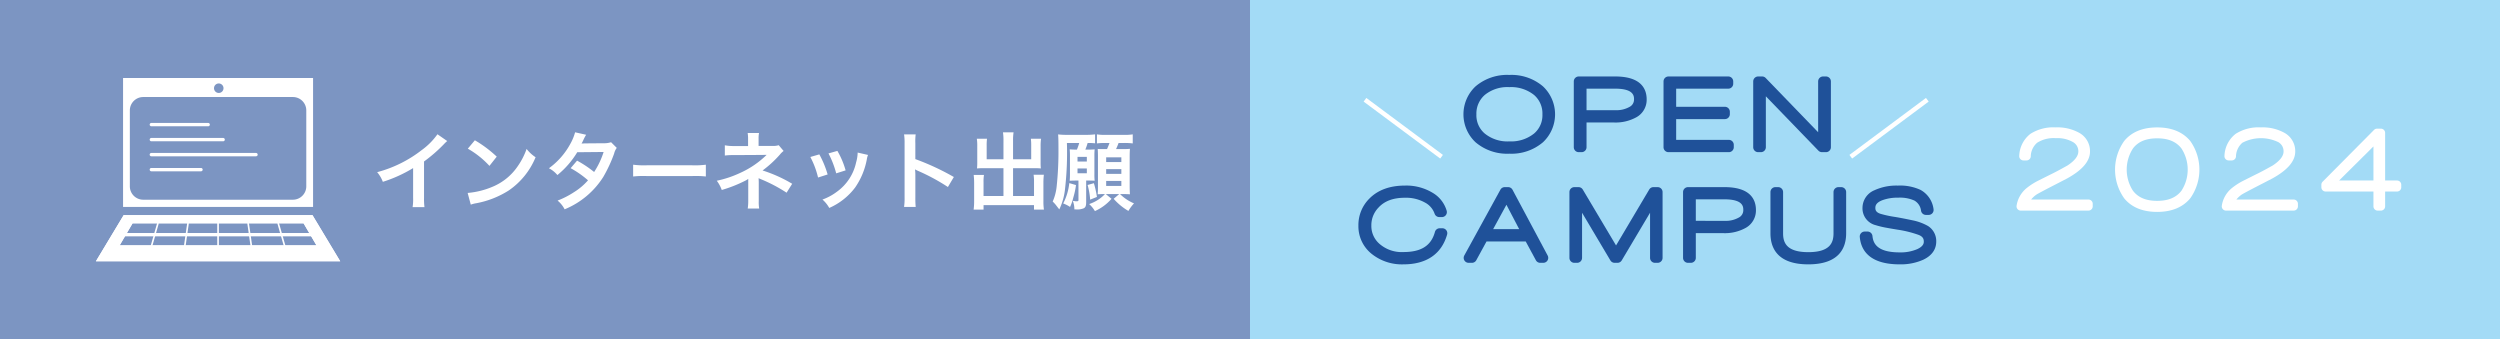 <svg xmlns="http://www.w3.org/2000/svg" width="560" height="76" viewBox="0 0 560 76">
  <rect x="0" y="0" width="560" height="76" fill="#333333" stroke="none"/>
  <g id="グループ_621" data-name="グループ 621" transform="translate(-40 -1011.003)">
    <g id="グループ_360" data-name="グループ 360" transform="translate(40 1011.003)">
      <rect id="長方形_1497" data-name="長方形 1497" width="280" height="76" transform="translate(0 0)" fill="#7c95c2"/>
      <path id="パス_5104" data-name="パス 5104" d="M-70.984-15.428a15.2,15.2,0,0,1-3.534,3.553,27.748,27.748,0,0,1-9.975,4.94A7.147,7.147,0,0,1-83.22-4.769a30.784,30.784,0,0,0,6.783-3.078v6.688A10.686,10.686,0,0,1-76.551.893h2.66a14.373,14.373,0,0,1-.1-2.109V-9.329A33.6,33.6,0,0,0-69.5-13.243a7.825,7.825,0,0,1,.7-.665Zm6.8,3.23a19.948,19.948,0,0,1,4.845,3.857l1.634-2.071a26.91,26.91,0,0,0-4.9-3.667Zm.665,12.54A6.726,6.726,0,0,1-62.263.019a20.523,20.523,0,0,0,7.239-2.85A16.675,16.675,0,0,0-49-10.279a8.193,8.193,0,0,1-2.014-1.862,15.865,15.865,0,0,1-1.938,3.8A12.694,12.694,0,0,1-58.6-3.686,18.1,18.1,0,0,1-64.22-2.28Zm31.426-13.984a4.988,4.988,0,0,1-1.672.228c-4.636.038-4.636.038-4.94.076a9.467,9.467,0,0,0,.456-.912,10.011,10.011,0,0,1,.57-1.064l-2.47-.551a11.583,11.583,0,0,1-1.1,2.641,16.334,16.334,0,0,1-4.769,5.415,6.031,6.031,0,0,1,1.9,1.52A19.657,19.657,0,0,0-39.672-11.4l5.909-.057a18.153,18.153,0,0,1-2.128,4.484A24.731,24.731,0,0,0-39.71-9.519l-1.444,1.691a21.509,21.509,0,0,1,3.895,2.717A13.792,13.792,0,0,1-40.375-2.47,19.149,19.149,0,0,1-44.08-.57,6.03,6.03,0,0,1-42.5,1.387a18.553,18.553,0,0,0,8.664-7.258A31.868,31.868,0,0,0-31.407-11.1a3.4,3.4,0,0,1,.589-1.273Zm4.94,7.676a20.858,20.858,0,0,1,3.1-.095h10.089a20.858,20.858,0,0,1,3.1.095V-8.607a18.659,18.659,0,0,1-3.078.133H-24.073a18.659,18.659,0,0,1-3.078-.133ZM1.083,1.216A8.516,8.516,0,0,1,.988-.475v-4.18c0-.171-.019-.7-.038-.931.19.095.228.095.475.209A33.893,33.893,0,0,1,7.22-2.337L8.474-4.332A31.005,31.005,0,0,0,1.843-7.315a24.508,24.508,0,0,0,3.876-3.553,4.458,4.458,0,0,1,.836-.817l-1.1-1.292a4.009,4.009,0,0,1-1.292.171H.95v-1.577a6.139,6.139,0,0,1,.1-1.33H-1.5a7.844,7.844,0,0,1,.095,1.368v1.558H-4.579a9.76,9.76,0,0,1-2.033-.171v2.3a14.016,14.016,0,0,1,2.014-.1c6.84-.038,6.84-.038,6.954-.057h.4a20.376,20.376,0,0,1-5.89,4.028A23.654,23.654,0,0,1-8.417-5.016,7.853,7.853,0,0,1-7.3-2.945,30.086,30.086,0,0,0-1.938-5.073a3.263,3.263,0,0,0,.57-.361V-.475a11.457,11.457,0,0,1-.114,1.691ZM12.54-10.336a19.008,19.008,0,0,1,1.729,4.6l2.147-.684a21.917,21.917,0,0,0-1.862-4.5Zm4.066-.8a20.893,20.893,0,0,1,1.729,4.465l2.109-.665A18.665,18.665,0,0,0,18.6-11.7Zm6.536-.19A8.428,8.428,0,0,1,22.8-9.139a10.925,10.925,0,0,1-4.313,6.593A12.325,12.325,0,0,1,15.257-.8a6.9,6.9,0,0,1,1.52,1.881,14.584,14.584,0,0,0,5.8-4.579,16.219,16.219,0,0,0,2.622-6.327,4,4,0,0,1,.266-.969Zm13,12.179a20.888,20.888,0,0,1-.076-2.109V-6.27a9.823,9.823,0,0,0-.076-1.292,6.139,6.139,0,0,0,.646.323A44.953,44.953,0,0,1,43.358-3.61l1.33-2.242a55.821,55.821,0,0,0-8.626-4.009v-3.534a12.737,12.737,0,0,1,.076-2h-2.6a12.212,12.212,0,0,1,.114,1.938V-1.273A12.8,12.8,0,0,1,33.535.855ZM55.8-9.823H52.041V-12.9a11.176,11.176,0,0,1,.076-1.52h-2.28a10.583,10.583,0,0,1,.095,1.672v3.762c0,.437-.019.8-.057,1.216.456-.038.855-.057,1.368-.057H55.8V-1.6H51.338V-4.674a9.388,9.388,0,0,1,.095-1.634h-2.3a15.791,15.791,0,0,1,.1,1.824V-.456a13.785,13.785,0,0,1-.114,1.9h2.223V.456h11.3v.988h2.223a12,12,0,0,1-.114-1.9v-4.1a15.191,15.191,0,0,1,.1-1.805h-2.3a10.111,10.111,0,0,1,.095,1.615V-1.6H57.95V-7.828h4.9c.456,0,.912.019,1.33.057a10.41,10.41,0,0,1-.057-1.216v-3.781a10.921,10.921,0,0,1,.1-1.653H61.94a11.413,11.413,0,0,1,.076,1.5v3.1H57.95v-4.161a12.228,12.228,0,0,1,.114-1.881H55.689a11.407,11.407,0,0,1,.114,1.881Zm16.34-2.166c-.665,0-1.026-.019-1.5-.057.038.418.057.817.057,1.311v4.294c0,.589-.019,1.007-.057,1.425.437-.019.893-.038,1.349-.038H72.6V-.7c0,.247-.057.285-.532.285a1.609,1.609,0,0,1-.247-.019,2.9,2.9,0,0,0-.475-.057,5.477,5.477,0,0,1,.342,1.9h.342a3.8,3.8,0,0,0,1.786-.266c.38-.228.513-.551.513-1.387V-5.054h.646c.475,0,.874.019,1.254.038a12.882,12.882,0,0,1-.057-1.444v-4.161a14.206,14.206,0,0,1,.057-1.425c-.418.038-.836.057-1.444.057h-.646a11.428,11.428,0,0,0,.513-1.482,12.973,12.973,0,0,1,1.672.076v-2.014a15.036,15.036,0,0,1-2.147.114h-4.1a15.5,15.5,0,0,1-2.033-.1c.057.722.076,1.444.076,3.192a74.78,74.78,0,0,1-.4,8.455,11.2,11.2,0,0,1-.893,3.4,6.15,6.15,0,0,1,.741.8c.513.665.513.665.741.95A13.631,13.631,0,0,0,69.578-3.04a72.194,72.194,0,0,0,.437-10.431H72.77a12.613,12.613,0,0,1-.513,1.482Zm.247,1.634h2.09V-9.31H72.39Zm0,2.584h2.09v1.083H72.39Zm6.156,5.738A8.537,8.537,0,0,1,74.993.209a6.551,6.551,0,0,1,1.292,1.577A10.786,10.786,0,0,0,80.009-.969L78.717-2.033h3.021L80.484-.969A13.191,13.191,0,0,0,83.79,1.748,9.533,9.533,0,0,1,85.044.057a9.847,9.847,0,0,1-3.135-2.09h.608c.532,0,1.14.019,1.615.057-.038-.551-.057-1.216-.057-1.957v-6.46c0-.722.019-1.273.057-1.767-.456.038-.817.057-1.843.057H81.016a13.922,13.922,0,0,0,.57-1.368h1.14a13.989,13.989,0,0,1,2.033.1v-2.033a10.819,10.819,0,0,1-2.033.114H78.755a10.71,10.71,0,0,1-2.014-.114v2.033a11.792,11.792,0,0,1,1.748-.1h1.064c-.152.437-.3.8-.551,1.368h-.475c-.912,0-1.159,0-1.615-.038.038.4.057,1.064.057,1.786v6.631c0,.57-.019,1.14-.057,1.748.456-.038.874-.057,1.5-.057Zm.266-8.227h3.4V-9.2h-3.4Zm0,2.641h3.4v1.064h-3.4Zm0,2.641h3.4v1.121h-3.4Zm-4.161.912a15.95,15.95,0,0,1,.57,3.287l1.52-.608a20.85,20.85,0,0,0-.684-3.078Zm-4.1-.418A12.661,12.661,0,0,1,69.179.076a6.848,6.848,0,0,1,1.539.779,10.944,10.944,0,0,0,.741-2.147,17.249,17.249,0,0,0,.589-2.755Z" transform="translate(168.974 45.5)" fill="#fff"/>
      <g id="グループ_523" data-name="グループ 523" transform="translate(21.486 17.479)">
        <path id="前面オブジェクトで型抜き_1" data-name="前面オブジェクトで型抜き 1" d="M42.562,28.881H0V0H42.562V28.88ZM4.52,4.256a3,3,0,0,0-3,3v17a3,3,0,0,0,3,3H38.042a3,3,0,0,0,3-3v-17a3,3,0,0,0-3-3Zm16.914-3.04A1.064,1.064,0,1,0,22.5,2.28,1.065,1.065,0,0,0,21.434,1.216Z" transform="translate(6.08 0)" fill="#fff"/>
        <g id="前面オブジェクトで型抜き_2" data-name="前面オブジェクトで型抜き 2" transform="translate(0 30.706)" fill="#fff">
          <path d="M54.723,10.336H0L6.218,0H48.5l6.218,10.336ZM8.2,1.848,5.32,6.773H49.4L46.521,1.848H8.2Z" stroke="none"/>
          <path d="M 54.722 14.336 L 54.722 10.773 L 54.722 14.336 M 54.723 10.336 L 54.722 10.336 L 54.723 10.336 Z M 54.723 10.336 L 5.902777957089711e-06 10.336 L 6.218 3.308614168417989e-06 L 48.504 3.308614168417989e-06 L 54.723 10.336 Z M 8.201 1.848 L 5.32 6.773 L 49.402 6.773 L 46.521 1.848 L 8.201 1.848 L 8.201 1.848 L 8.201 1.848 Z" stroke="none" fill="#fff"/>
        </g>
        <g id="キーボードライン" transform="translate(6.068 32.423)">
          <path id="線_210" data-name="線 210" d="M42.586-.253H0V-1H42.586Z" transform="translate(0 3.293)" fill="#fff"/>
          <path id="線_211" data-name="線 211" d="M-.126,5.23H-.5V0h.374Z" transform="translate(21.606 0.051)" fill="#fff"/>
          <path id="パス_4840" data-name="パス 4840" d="M-2.125,5.212l-.37-.053.747-5.23.37.053Z" transform="translate(16.132 0.096)" fill="#fff"/>
          <path id="パス_4841" data-name="パス 4841" d="M-4.122,5.2l-.359-.1,1.494-5.23.359.1Z" transform="translate(10.652 0.137)" fill="#fff"/>
          <path id="パス_4842" data-name="パス 4842" d="M.252,5.212-.495-.018l.37-.053.747,5.23Z" transform="translate(28.327 0.096)" fill="#fff"/>
          <path id="パス_4843" data-name="パス 4843" d="M1.013,5.2-.481-.035l.359-.1,1.494,5.23Z" transform="translate(35.043 0.137)" fill="#fff"/>
        </g>
        <g id="画面内ライン" transform="translate(12.045 10.061)">
          <path id="パス_4839" data-name="パス 4839" d="M-15595.113,1051.961h-12.728a.374.374,0,0,1-.374-.374.374.374,0,0,1,.374-.374h12.728a.373.373,0,0,1,.373.374A.373.373,0,0,1-15595.113,1051.961Z" transform="translate(15608.215 -1051.214)" fill="#fff"/>
          <path id="パス_4840-2" data-name="パス 4840" d="M-15594.461,1060.726h-16.08a.373.373,0,0,1-.373-.374.373.373,0,0,1,.373-.374h16.08a.373.373,0,0,1,.373.374A.373.373,0,0,1-15594.461,1060.726Z" transform="translate(15610.914 -1056.617)" fill="#fff"/>
          <path id="パス_4841-2" data-name="パス 4841" d="M-15584.4,1068.781h-23.445a.374.374,0,0,1-.374-.374.374.374,0,0,1,.374-.374h23.445a.374.374,0,0,1,.374.374A.374.374,0,0,1-15584.4,1068.781Z" transform="translate(15608.215 -1061.31)" fill="#fff"/>
          <path id="パス_4842-2" data-name="パス 4842" d="M-15596.723,1079.247h-11.118a.374.374,0,0,1-.374-.374.374.374,0,0,1,.374-.374h11.118a.373.373,0,0,1,.374.374A.373.373,0,0,1-15596.723,1079.247Z" transform="translate(15608.215 -1068.414)" fill="#fff"/>
        </g>
      </g>
    </g>
    <g id="グループ_362" data-name="グループ 362" transform="translate(425.68 1011.003)">
      <rect id="長方形_1499" data-name="長方形 1499" width="280" height="76" transform="translate(-105.68 0)" fill="#a3dbf6"/>
      <g id="グループ_561" data-name="グループ 561" transform="translate(-81.396 16.786)">
        <rect id="長方形_1535" data-name="長方形 1535" width="1.018" height="21.381" transform="translate(1.167 5.97) rotate(-53.361)" fill="#fff"/>
        <rect id="長方形_1536" data-name="長方形 1536" width="21.381" height="1.019" transform="matrix(0.802, -0.597, 0.597, 0.802, 109.986, 17.914)" fill="#fff"/>
        <path id="パス_5036" data-name="パス 5036" d="M53.548,73.624a9.8,9.8,0,0,1-6.819-2.272,7.476,7.476,0,0,1,0-10.876A9.793,9.793,0,0,1,53.548,58.2a9.757,9.757,0,0,1,6.795,2.273,7.476,7.476,0,0,1,0,10.876,9.762,9.762,0,0,1-6.795,2.272m.012-14.908a9.031,9.031,0,0,0-6.229,2.017,6.637,6.637,0,0,0-2.264,5.193,6.475,6.475,0,0,0,2.227,5.108,9.07,9.07,0,0,0,6.266,2.053,9.221,9.221,0,0,0,6.29-2.053,6.473,6.473,0,0,0,2.227-5.108,6.574,6.574,0,0,0-2.227-5.157,9.221,9.221,0,0,0-6.29-2.053" transform="translate(-19.75 -57.093)" fill="#1f5199"/>
        <path id="パス_5037" data-name="パス 5037" d="M52.658,73.844A10.906,10.906,0,0,1,45.1,71.286a8.585,8.585,0,0,1,0-12.522,10.9,10.9,0,0,1,7.564-2.56A10.866,10.866,0,0,1,60.2,58.762a8.585,8.585,0,0,1,0,12.522,10.874,10.874,0,0,1-7.54,2.56m.012-14.908a8.013,8.013,0,0,0-5.491,1.736,5.526,5.526,0,0,0-1.892,4.364,5.367,5.367,0,0,0,1.849,4.274,8.051,8.051,0,0,0,5.534,1.777,8.2,8.2,0,0,0,5.56-1.779,5.366,5.366,0,0,0,1.847-4.273,5.466,5.466,0,0,0-1.854-4.327,8.2,8.2,0,0,0-5.553-1.773" transform="translate(-18.86 -56.203)" fill="#1f5199"/>
        <path id="パス_5038" data-name="パス 5038" d="M96.818,66.908H89.559v6.648h-.635V58.819h8.163q5.939,0,5.939,4.033a3.34,3.34,0,0,1-1.7,3.006,8.491,8.491,0,0,1-4.509,1.051m.269-7.576H89.559v7.039h7.528a6.967,6.967,0,0,0,3.886-.953,2.94,2.94,0,0,0,1.442-2.566q0-3.52-5.328-3.519" transform="translate(-39.569 -57.367)" fill="#1f5199"/>
        <path id="パス_5039" data-name="パス 5039" d="M88.67,73.777h-.635a1.11,1.11,0,0,1-1.11-1.11V57.93a1.11,1.11,0,0,1,1.11-1.11H96.2c5.826,0,7.049,2.8,7.049,5.142a4.454,4.454,0,0,1-2.225,3.95,9.6,9.6,0,0,1-5.093,1.217H89.78v5.537a1.11,1.11,0,0,1-1.11,1.11m1.11-9.405H96.2a5.935,5.935,0,0,0,3.273-.769,1.832,1.832,0,0,0,.945-1.64c0-.721,0-2.409-4.218-2.409H89.78Z" transform="translate(-38.68 -56.478)" fill="#1f5199"/>
        <path id="パス_5040" data-name="パス 5040" d="M125.142,73.557V58.819h13.393v.513H125.753v6.281h12.024v.538H125.753v6.868h12.9v.538Z" transform="translate(-55.686 -57.367)" fill="#1f5199"/>
        <path id="パス_5041" data-name="パス 5041" d="M137.767,73.777H124.251a1.11,1.11,0,0,1-1.11-1.11V57.93a1.11,1.11,0,0,1,1.11-1.11h13.393a1.11,1.11,0,0,1,1.11,1.11v.513a1.109,1.109,0,0,1-1.11,1.11H125.973v4.061h10.914a1.11,1.11,0,0,1,1.11,1.11v.538a1.11,1.11,0,0,1-1.11,1.11H125.973V71.02h11.794a1.11,1.11,0,0,1,1.11,1.11v.537a1.11,1.11,0,0,1-1.11,1.11" transform="translate(-54.795 -56.478)" fill="#1f5199"/>
        <path id="パス_5042" data-name="パス 5042" d="M175.635,73.557,161.949,59.406V73.557h-.611V58.819h.88l13.662,14.126V58.819h.636V73.557Z" transform="translate(-71.792 -57.367)" fill="#1f5199"/>
        <path id="パス_5043" data-name="パス 5043" d="M175.626,73.777h-.88a1.109,1.109,0,0,1-.8-.337L162.169,61.261V72.667a1.11,1.11,0,0,1-1.11,1.11h-.611a1.11,1.11,0,0,1-1.11-1.11V57.93a1.11,1.11,0,0,1,1.11-1.11h.88a1.109,1.109,0,0,1,.8.338l11.754,12.154V57.93a1.11,1.11,0,0,1,1.11-1.11h.636a1.11,1.11,0,0,1,1.11,1.11V72.667a1.11,1.11,0,0,1-1.11,1.11" transform="translate(-70.902 -56.478)" fill="#1f5199"/>
        <path id="パス_5044" data-name="パス 5044" d="M10.994,118.285a9.7,9.7,0,0,1-6.464-2.126A6.8,6.8,0,0,1,2,110.709a7.229,7.229,0,0,1,2.151-5.279q2.542-2.566,7.185-2.566a10.241,10.241,0,0,1,5.621,1.466A5.775,5.775,0,0,1,19.6,107.7H19.01a5.594,5.594,0,0,0-2.688-3.116,9.741,9.741,0,0,0-4.986-1.21q-4.423,0-6.77,2.566a6.78,6.78,0,0,0-1.882,4.766,6.386,6.386,0,0,0,2.126,4.863,8.675,8.675,0,0,0,6.183,2.175q6.672,0,8.114-5.328h.587q-1.687,5.866-8.7,5.865" transform="translate(-0.89 -76.966)" fill="#1f5199"/>
        <path id="パス_5045" data-name="パス 5045" d="M10.1,118.505a10.822,10.822,0,0,1-7.179-2.387A7.894,7.894,0,0,1,0,109.819a8.335,8.335,0,0,1,2.471-6.06c1.9-1.921,4.586-2.9,7.974-2.9a11.37,11.37,0,0,1,6.218,1.64,6.873,6.873,0,0,1,3.113,4.016,1.111,1.111,0,0,1-1.071,1.4H18.12a1.11,1.11,0,0,1-1.057-.771,4.49,4.49,0,0,0-2.19-2.5,8.7,8.7,0,0,0-4.427-1.059c-2.647,0-4.593.721-5.95,2.205A5.664,5.664,0,0,0,2.9,109.819a5.275,5.275,0,0,0,1.773,4.051,7.55,7.55,0,0,0,5.427,1.878c3.972,0,6.21-1.433,7.042-4.508a1.111,1.111,0,0,1,1.072-.82H18.8a1.11,1.11,0,0,1,1.067,1.416c-1.255,4.363-4.632,6.669-9.768,6.669" transform="translate(0 -76.076)" fill="#1f5199"/>
        <path id="パス_5046" data-name="パス 5046" d="M60.525,118.217l-2.59-4.79H47.841l-2.615,4.79h-.733l8.089-14.737h.758l7.869,14.737Zm-7.552-14.248-4.864,8.92h9.532Z" transform="translate(-19.799 -77.24)" fill="#1f5199"/>
        <path id="パス_5047" data-name="パス 5047" d="M60.32,118.437h-.684a1.11,1.11,0,0,1-.976-.582l-2.276-4.208H47.61l-2.3,4.212a1.111,1.111,0,0,1-.974.578H43.6a1.11,1.11,0,0,1-.973-1.645l8.09-14.737a1.109,1.109,0,0,1,.973-.576h.758a1.11,1.11,0,0,1,.979.587L61.3,116.8a1.11,1.11,0,0,1-.979,1.633m-11.23-7.548h5.828l-2.854-5.455Z" transform="translate(-18.909 -76.35)" fill="#1f5199"/>
        <path id="パス_5048" data-name="パス 5048" d="M105.224,118.217V104.066l-8.407,14.151h-.635l-8.407-14.151v14.151h-.612V103.479h.929L96.5,117.606l8.383-14.126h.929v14.737Z" transform="translate(-38.786 -77.24)" fill="#1f5199"/>
        <path id="パス_5049" data-name="パス 5049" d="M104.921,118.437h-.587a1.11,1.11,0,0,1-1.11-1.11V107.218l-6.343,10.676a1.111,1.111,0,0,1-.955.543h-.635a1.11,1.11,0,0,1-.954-.543l-6.343-10.676v10.109a1.11,1.11,0,0,1-1.11,1.11h-.611a1.11,1.11,0,0,1-1.11-1.11V102.59a1.11,1.11,0,0,1,1.11-1.11H87.2a1.11,1.11,0,0,1,.954.542l7.452,12.521,7.429-12.52a1.11,1.11,0,0,1,.955-.544h.929a1.11,1.11,0,0,1,1.11,1.11v14.737a1.11,1.11,0,0,1-1.11,1.11" transform="translate(-37.896 -76.35)" fill="#1f5199"/>
        <path id="パス_5050" data-name="パス 5050" d="M140.919,111.568h-7.259v6.648h-.635V103.479h8.163q5.939,0,5.939,4.033a3.338,3.338,0,0,1-1.7,3.006,8.49,8.49,0,0,1-4.509,1.051m.269-7.576h-7.528v7.039h7.528a6.967,6.967,0,0,0,3.886-.953,2.94,2.94,0,0,0,1.443-2.566q0-3.519-5.328-3.519" transform="translate(-59.193 -77.24)" fill="#1f5199"/>
        <path id="パス_5051" data-name="パス 5051" d="M132.77,118.437h-.636a1.11,1.11,0,0,1-1.11-1.11V102.59a1.11,1.11,0,0,1,1.11-1.11H140.3c5.826,0,7.049,2.8,7.049,5.142a4.454,4.454,0,0,1-2.225,3.95,9.6,9.6,0,0,1-5.093,1.217H133.88v5.537a1.11,1.11,0,0,1-1.11,1.11m1.11-9.405H140.3a5.936,5.936,0,0,0,3.274-.769,1.831,1.831,0,0,0,.944-1.64c0-.721,0-2.409-4.218-2.409H133.88Z" transform="translate(-58.303 -76.35)" fill="#1f5199"/>
        <path id="パス_5052" data-name="パス 5052" d="M175.653,118.559q-7.357,0-7.357-5.841V103.48h.612v9.238q0,5.328,6.757,5.328t6.757-5.328V103.48h.611v9.238q0,5.841-7.381,5.841" transform="translate(-74.889 -77.24)" fill="#1f5199"/>
        <path id="パス_5053" data-name="パス 5053" d="M174.763,118.779c-7,0-8.467-3.78-8.467-6.951V102.59a1.11,1.11,0,0,1,1.11-1.11h.612a1.11,1.11,0,0,1,1.11,1.11v9.238c0,1.964.642,4.218,5.647,4.218s5.647-2.254,5.647-4.218V102.59a1.11,1.11,0,0,1,1.11-1.11h.611a1.11,1.11,0,0,1,1.11,1.11v9.238c0,3.171-1.473,6.951-8.491,6.951" transform="translate(-73.999 -76.35)" fill="#1f5199"/>
        <path id="パス_5054" data-name="パス 5054" d="M212.16,118.285q-7.381,0-7.821-5.132h.635q.463,4.668,7.185,4.668a10.423,10.423,0,0,0,4.472-.856,2.98,2.98,0,0,0,2.053-2.664,2.564,2.564,0,0,0-1.845-2.529,25.456,25.456,0,0,0-4.925-1.234q-2.225-.366-2.42-.415a18.851,18.851,0,0,1-2.37-.562,2.764,2.764,0,0,1-2.175-2.835A3.227,3.227,0,0,1,207,103.793a10.586,10.586,0,0,1,4.742-.929,9.983,9.983,0,0,1,4.57.831,4.643,4.643,0,0,1,2.347,3.519h-.611a4.1,4.1,0,0,0-2.053-3.08,8.861,8.861,0,0,0-4.179-.782,10.808,10.808,0,0,0-3.911.635q-2.3.88-2.3,2.762a2.387,2.387,0,0,0,1.882,2.37,25.081,25.081,0,0,0,3.495.758q1.345.219,4.032.782a10.779,10.779,0,0,1,2.885,1.075,2.878,2.878,0,0,1,1.344,2.566,3.347,3.347,0,0,1-2.273,3.055,11.184,11.184,0,0,1-4.815.929" transform="translate(-90.927 -76.966)" fill="#1f5199"/>
        <path id="パス_5055" data-name="パス 5055" d="M211.27,118.505c-6.943,0-8.687-3.343-8.927-6.148a1.11,1.11,0,0,1,1.106-1.2h.635a1.11,1.11,0,0,1,1.1,1c.156,1.575.957,3.668,6.081,3.668a9.38,9.38,0,0,0,4-.749c1.418-.674,1.418-1.391,1.418-1.661,0-.546-.138-1.1-1.139-1.5a24.532,24.532,0,0,0-4.7-1.173c-1.969-.325-2.341-.4-2.463-.423a20.046,20.046,0,0,1-2.481-.591,3.877,3.877,0,0,1-2.949-3.893,4.282,4.282,0,0,1,2.656-3.921,11.72,11.72,0,0,1,5.248-1.051,10.914,10.914,0,0,1,5.091.961,5.723,5.723,0,0,1,2.919,4.306,1.111,1.111,0,0,1-1.093,1.3h-.611a1.11,1.11,0,0,1-1.092-.914,3.028,3.028,0,0,0-1.491-2.3,7.893,7.893,0,0,0-3.648-.647,9.769,9.769,0,0,0-3.508.56c-1.41.54-1.59,1.207-1.59,1.727,0,.487.137.985,1.127,1.319a24.31,24.31,0,0,0,3.322.715c.905.148,2.24.406,4.077.79a11.755,11.755,0,0,1,3.26,1.23,3.991,3.991,0,0,1,1.852,3.5c0,1.224-.505,2.921-2.909,4.059a12.319,12.319,0,0,1-5.289,1.035" transform="translate(-90.037 -76.076)" fill="#1f5199"/>
      </g>
      <g id="グループ_580" data-name="グループ 580" transform="translate(265.903 325.037)">
        <path id="パス_5074" data-name="パス 5074" d="M65.2,164.71H50.034a.95.95,0,0,1-.94-1.087,6.284,6.284,0,0,1,2.271-3.971,14.609,14.609,0,0,1,2.485-1.605l2.766-1.386c.85-.4,2.147-1.085,3.879-2.055,1.614-1.063,2.432-2.12,2.432-3.142a2.347,2.347,0,0,0-1.154-2.078,6.96,6.96,0,0,0-3.872-.9,6.914,6.914,0,0,0-4.194,1.02,4.146,4.146,0,0,0-1.437,3.1.951.951,0,0,1-.947.866h-.686a.951.951,0,0,1-.946-1.044,6.507,6.507,0,0,1,2.512-4.92,9.6,9.6,0,0,1,5.656-1.44,10.07,10.07,0,0,1,5.283,1.229,4.675,4.675,0,0,1,2.4,4.164c0,2.15-1.66,4.119-5.074,6.018-.98.51-2.4,1.246-4.3,2.221-2.077,1.089-2.512,1.347-2.6,1.407a5.474,5.474,0,0,0-1.213,1.125H65.2a.95.95,0,0,1,.95.95v.573a.95.95,0,0,1-.95.95" transform="translate(-248.963 -442.571)" fill="#fff"/>
        <path id="パス_5075" data-name="パス 5075" d="M93.344,165c-3.247,0-5.731-1.023-7.385-3.042a11.083,11.083,0,0,1,0-12.842c1.653-2.018,4.137-3.041,7.384-3.041s5.737,1.021,7.409,3.037a11.082,11.082,0,0,1,0,12.846c-1.677,2.02-4.17,3.042-7.413,3.042m0-16.48c-2.488,0-4.258.739-5.411,2.26a8.7,8.7,0,0,0-.006,9.476c1.159,1.53,2.929,2.269,5.417,2.269s4.271-.741,5.443-2.266a8.7,8.7,0,0,0,0-9.471c-1.174-1.528-2.955-2.269-5.445-2.269" transform="translate(-261.721 -442.571)" fill="#fff"/>
        <path id="パス_5076" data-name="パス 5076" d="M137.744,164.71H122.583a.95.95,0,0,1-.94-1.086,6.282,6.282,0,0,1,2.27-3.972,14.645,14.645,0,0,1,2.486-1.605l2.766-1.386c.851-.4,2.149-1.085,3.879-2.055,1.614-1.063,2.432-2.12,2.432-3.142a2.348,2.348,0,0,0-1.154-2.078,8.969,8.969,0,0,0-8.067.121,4.146,4.146,0,0,0-1.437,3.1.951.951,0,0,1-.947.866h-.687a.951.951,0,0,1-.946-1.043,6.506,6.506,0,0,1,2.513-4.921,9.593,9.593,0,0,1,5.656-1.44,10.062,10.062,0,0,1,5.283,1.229,4.674,4.674,0,0,1,2.4,4.164c0,2.15-1.66,4.118-5.074,6.018-.981.51-2.4,1.246-4.3,2.221-2.076,1.089-2.512,1.348-2.6,1.408a5.482,5.482,0,0,0-1.212,1.125h12.838a.95.95,0,0,1,.951.95v.573a.95.95,0,0,1-.951.95" transform="translate(-275.54 -442.571)" fill="#fff"/>
        <path id="パス_5077" data-name="パス 5077" d="M170.175,164.875h-.717a.951.951,0,0,1-.95-.95V160.6H157.793a.95.95,0,0,1-.951-.951v-.573a.95.95,0,0,1,.276-.67L168.64,146.8a.949.949,0,0,1,.674-.281h.861a.95.95,0,0,1,.951.951V158.13h2.661a.95.95,0,0,1,.95.951v.573a.95.95,0,0,1-.95.951h-2.661v3.32a.951.951,0,0,1-.951.95m-9.357-6.745h7.69V150.5Z" transform="translate(-288.439 -442.736)" fill="#fff"/>
      </g>
    </g>
  </g>
</svg>
